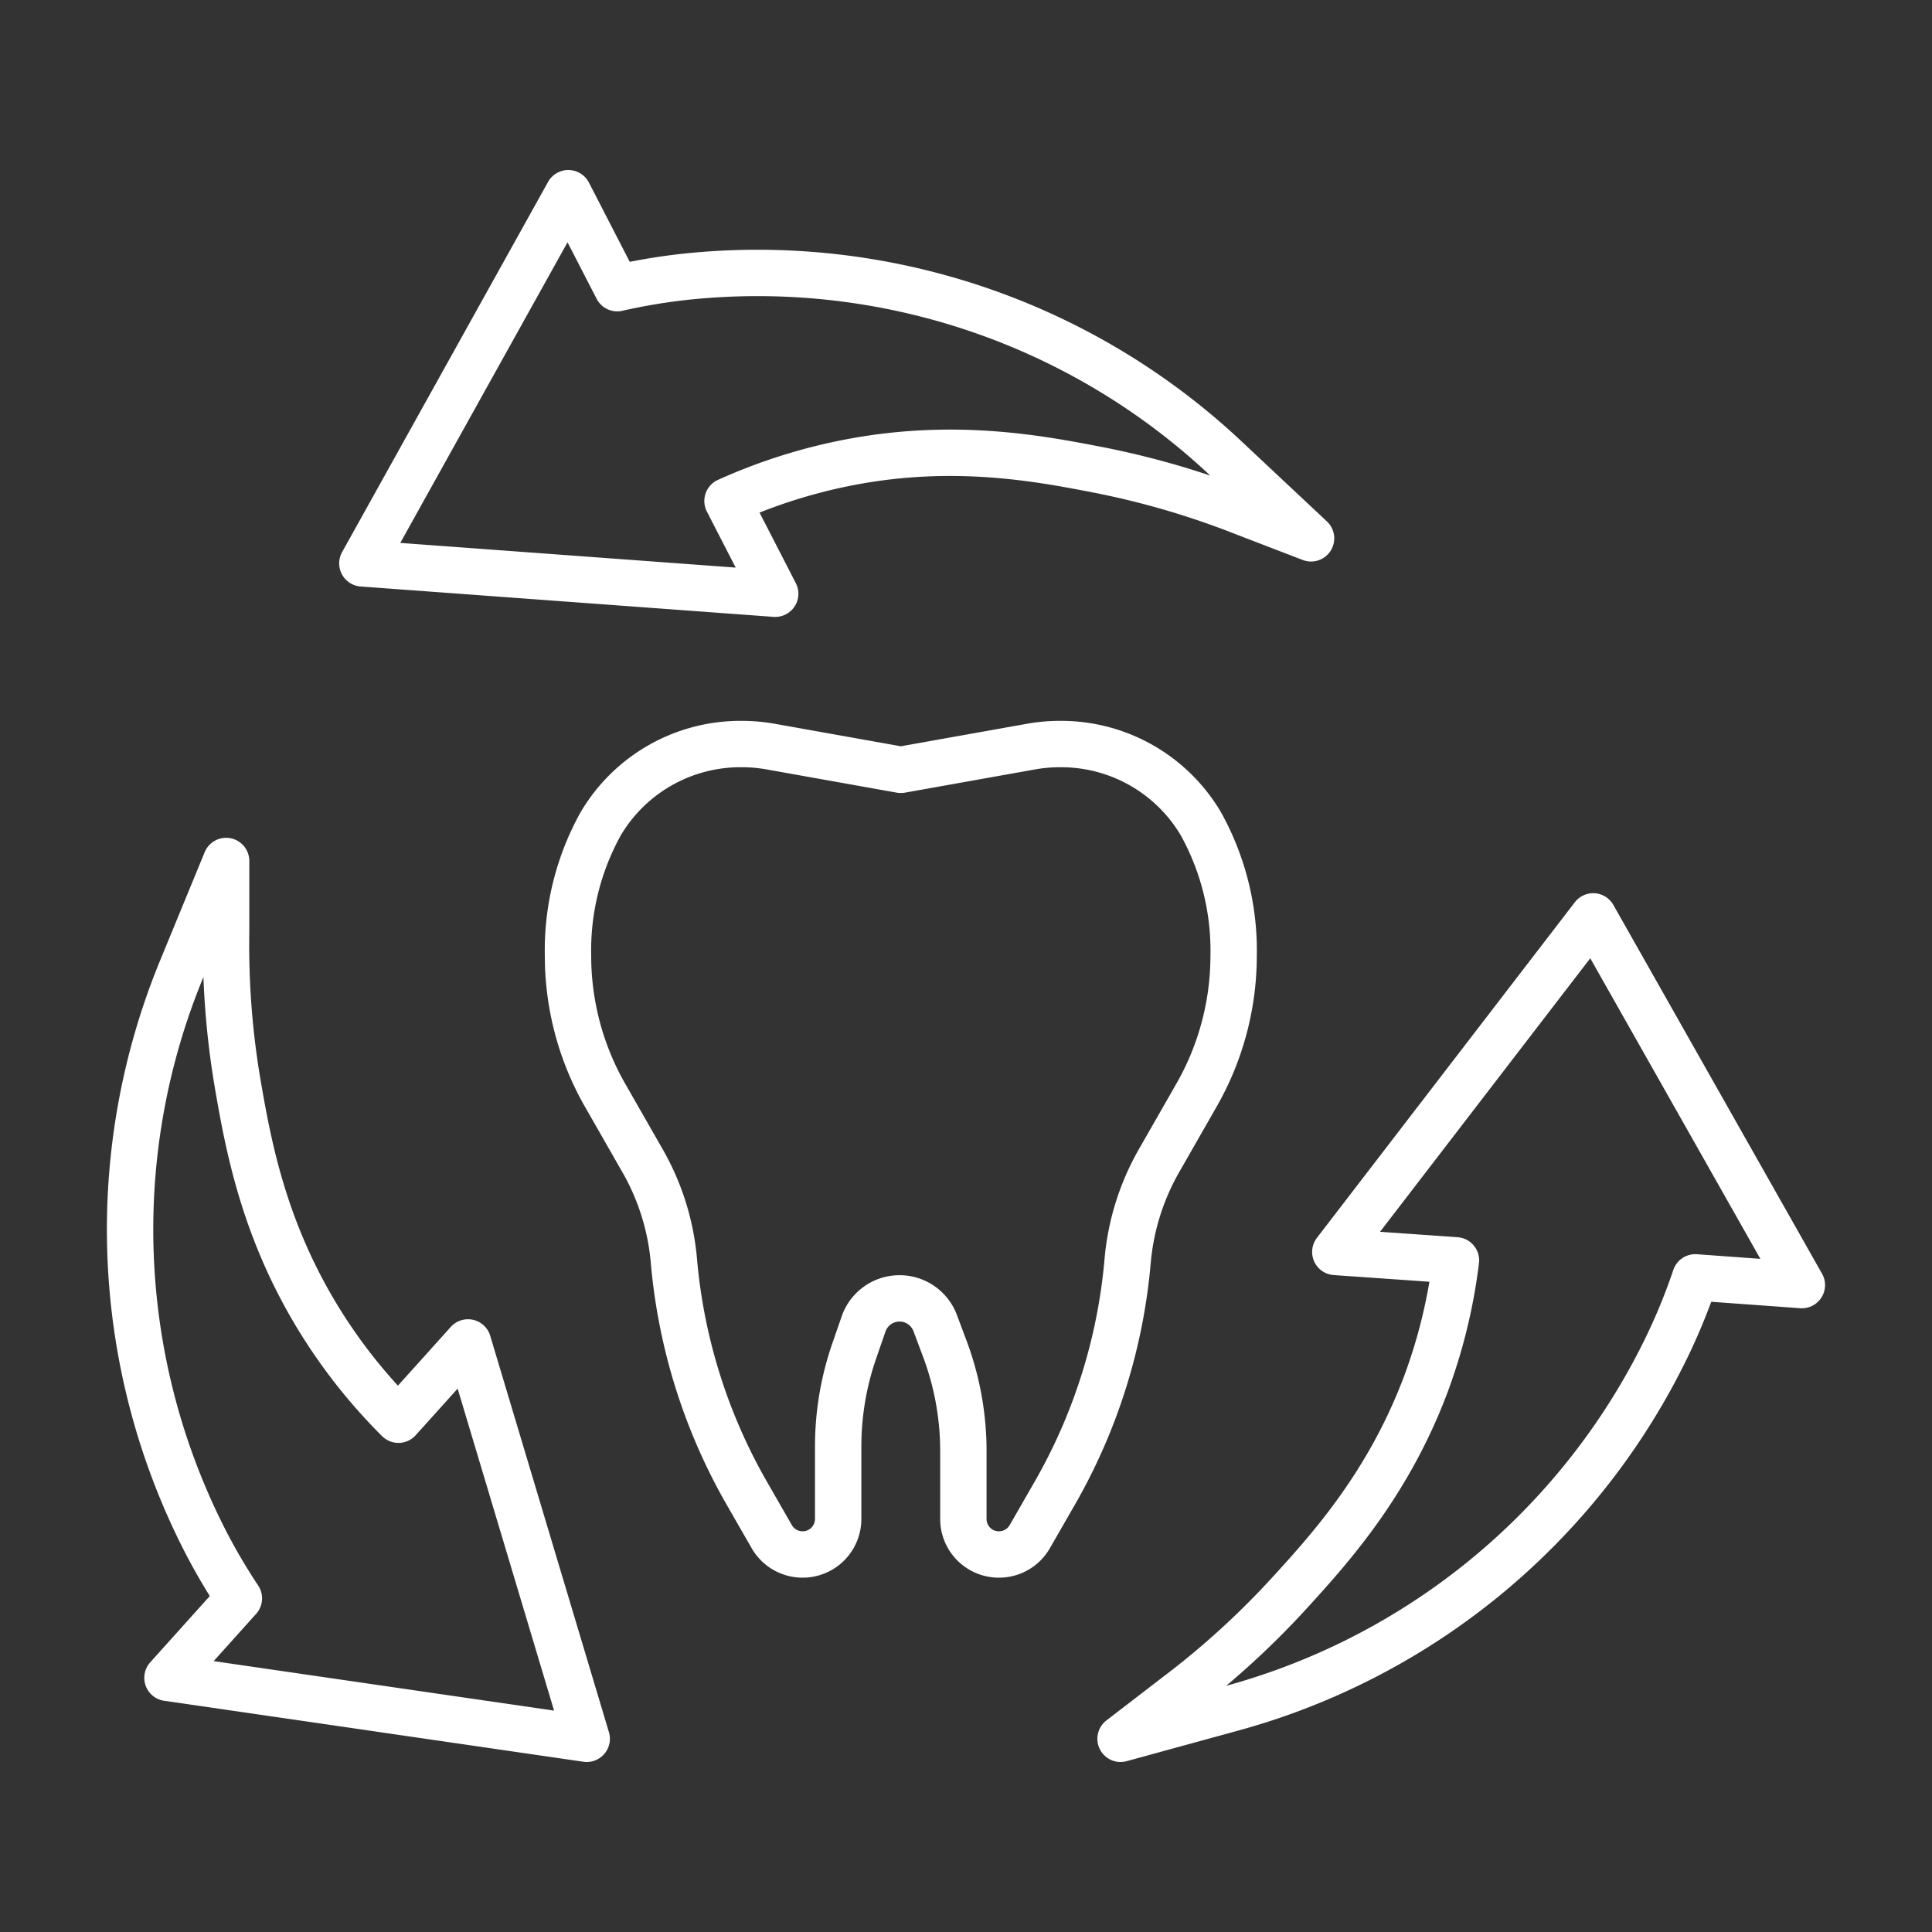 <svg xmlns="http://www.w3.org/2000/svg" id="_&#xCE;&#xD3;&#xC8;_1" data-name="&#x2014;&#xCE;&#xD3;&#xC8;_1" viewBox="0 0 250 250"><rect x="0" y="0" width="250" height="250" fill="#333333" stroke="none"/><defs><style>.cls-1{fill:none;stroke:#fff;stroke-linecap:round;stroke-linejoin:round;stroke-width:6px;}</style></defs><title>shutterstock_519853183 [Convertido]</title><path class="cls-1" d="M116.6,99.61l16.81-3a21,21,0,0,1,3.71-.33h0a21,21,0,0,1,18.28,10.33,33.8,33.8,0,0,1,4.23,17.1h0a36.35,36.35,0,0,1-4.8,18l-4.81,8.41a31.71,31.71,0,0,0-4.1,13,73,73,0,0,1-9.47,30.16l-3.2,5.57a4.59,4.59,0,0,1-4,2.3h0a4.59,4.59,0,0,1-4.59-4.59v-8.79a37.73,37.73,0,0,0-2.36-13.13l-1.28-3.42a4.92,4.92,0,0,0-4.62-3.21h0a4.92,4.92,0,0,0-4.66,3.33l-1.28,3.7a37.78,37.78,0,0,0-2,12.24v9.28a4.6,4.6,0,0,1-4.59,4.59h0a4.6,4.6,0,0,1-4-2.3l-3.2-5.57a73.18,73.18,0,0,1-9.47-30.16,31.56,31.56,0,0,0-4.1-13l-4.81-8.41a36.34,36.34,0,0,1-4.79-18h0a33.78,33.78,0,0,1,4.24-17.13,21,21,0,0,1,18.27-10.3h0a21.09,21.09,0,0,1,3.72.33l16.81,3"></path><path class="cls-1" d="M166.93,206.05c5.3-5.8,12.65-14,17.47-26.66a70.49,70.49,0,0,0,4-16.3L172.79,162l33.37-43.42,27,47.71-13.79-1a78.21,78.21,0,0,1-3.31,8.23,88.44,88.44,0,0,1-56.87,47.59L145,225l7.27-5.59A107.66,107.66,0,0,0,166.93,206.05Z"></path><path class="cls-1" d="M142,60.78c-7.72-1.5-18.54-3.51-31.86-1a70.83,70.83,0,0,0-16,5.05l6.17,12L46.89,72.9,73.54,25l6.33,12.29a78,78,0,0,1,8.75-1.47,88.5,88.5,0,0,1,70.26,23.74l10.77,10.1-8.56-3.29A108,108,0,0,0,142,60.78Z"></path><path class="cls-1" d="M30.78,140.38c1.34,7.75,3.31,18.58,10.37,30.14a70.17,70.17,0,0,0,10.41,13.19l9-10L75.92,225l-54.25-7.89,9.24-10.28a77.7,77.7,0,0,1-4.48-7.66,88.46,88.46,0,0,1-2.79-74.1l5.62-13.66,0,9.18A107.1,107.1,0,0,0,30.78,140.38Z"></path></svg>